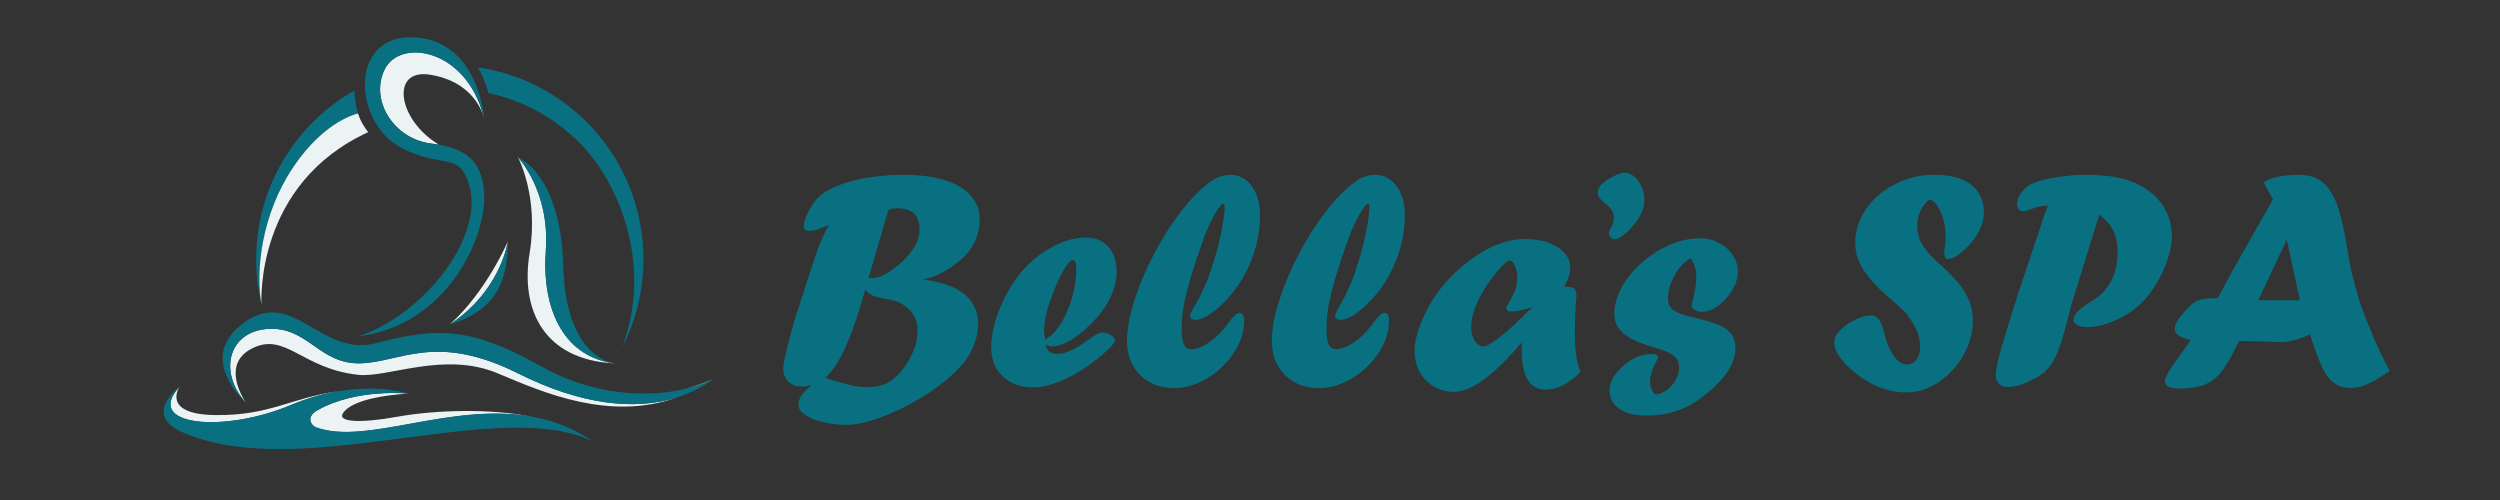 <?xml version="1.0" encoding="UTF-8"?>
<svg xmlns="http://www.w3.org/2000/svg" version="1.1" viewBox="0 0 300 60">
  <rect x="0" y="0" width="300" height="60" fill="#333333" stroke="none"/>
  <defs>
    <style>
      .cls-1 {
        fill: #097081;
      }

      .cls-2 {
        fill: #ebf3f5;
      }

      .cls-3 {
        fill: none;
      }
    </style>
  </defs>
  <!-- Generator: Adobe Illustrator 28.7.2, SVG Export Plug-In . SVG Version: 1.2.0 Build 154)  -->
  <g>
    <g id="Layer_1">
      <g>
        <path class="cls-3" d="M60.94,28.95c-.06.31-.13.6-.2.89.15-.56.2-.89.2-.89Z"/>
        <path class="cls-3" d="M73.6,43.58s-.01,0-.02,0c-.12-.02-.23-.03-.34-.05.12.02.24.04.37.06Z"/>
        <path class="cls-3" d="M29.48,48.29c-.18-.2-.34-.4-.5-.6.15.2.32.41.5.6Z"/>
        <path class="cls-2" d="M53.98,38.93c4.7-3.09,6.28-7.28,6.77-9.09.07-.29.14-.58.2-.89,0,0-2.54,5.99-6.97,9.98Z"/>
        <path class="cls-2" d="M34.9,48.61c2.11-.88,4.07-1.4,5.82-1.68,0,0,0,0,0,0-5.82.78-8.22,2.94-14.82,2.88-6.6-.06-4.37-3.38-4.37-3.38-4.37,4.69,5.26,5.58,13.35,2.19Z"/>
        <path class="cls-2" d="M38.12,49.21c-1.46.82-.82,1.85-.14,2.1,5.93,2.15,16.02-3.01,25.72-1.32,0,0,0,0,0,0-4.72-.95-11.27-.84-16.03.02-4.67.84-7.15.59-6.53-.4,1.34-2.13,7.85-2.37,7.85-2.37,0,0-6.17-.67-10.87,1.98Z"/>
        <path class="cls-2" d="M62.18,44.81c-9.96-4.98-14.16-1.29-19.02-1.21-4.86.08-6.26-4.45-11.03-4.13-4.51.31-5.78,4.7-3.14,8.22.15.2.32.4.5.6,0,0-3.18-4.49.76-6.48,4.02-2.03,5.95,2.44,12.75,3.17,3.53.38,10.33-2.88,16.75-.17,5.44,2.29,13.34,5.77,21.47,2.89-5.05,1.6-11.5.88-19.04-2.89Z"/>
        <path class="cls-2" d="M82.2,46.68c1.34-.31,2.52-.73,3.45-1.22-1.11.49-2.26.9-3.45,1.22Z"/>
        <path class="cls-2" d="M73.73,43.6s-.04,0-.12-.02c-.12-.02-.25-.03-.37-.06-5.64-.99-8.24-6.48-7.74-13.46.52-7.18-3.36-11.21-3.36-11.21,0,0,2.55,4.67,1.41,11.55-1.13,6.88,1.81,12.8,10.17,13.2Z"/>
        <path class="cls-2" d="M46.15,8.33c-1.8,3.69,1.08,8.31,5.52,8.88.33.04.67.09,1.01.15-4.98-2.97-5.83-9.08-1.19-8.41,5.03.73,6.32,4.25,6.56,5.09-2.09-8.21-10.05-9.51-11.9-5.71Z"/>
        <path class="cls-1" d="M37.98,51.31c-.68-.25-1.32-1.27.14-2.1,4.7-2.65,10.87-1.98,10.87-1.98,0,0-3.28-1.1-8.26-.31-1.75.28-3.72.8-5.82,1.68-8.09,3.4-17.72,2.51-13.35-2.19,0,0-4.57,3.32.36,5.47,14.21,6.19,37.9-4.44,49.26,1.1-2.41-1.65-4.92-2.56-7.47-3.01-9.69-1.69-19.79,3.47-25.72,1.32Z"/>
        <path class="cls-1" d="M82.2,46.68c-4.53,1.05-11.05.8-17.35-2.76-8.17-4.61-12.37-4.71-19.67-2.75-6.58,1.77-9.93-6.56-15.7-2.59-6.21,4.26,0,9.71,0,9.71-.18-.2-.34-.4-.5-.6-2.64-3.52-1.37-7.91,3.14-8.22,4.78-.32,6.18,4.21,11.03,4.13,4.86-.08,9.06-3.77,19.02,1.21,7.54,3.77,13.99,4.49,19.04,2.89,1.62-.51,3.1-1.27,4.43-2.24-.93.49-2.1.91-3.45,1.22Z"/>
        <path class="cls-1" d="M73.73,43.6s-.09-.02-.14-.02c0,0,.01,0,.02,0,.08.01.12.02.12.02Z"/>
        <path class="cls-1" d="M65.5,30.07c-.51,6.98,2.09,12.47,7.74,13.46.11.02.23.04.34.05-.9-.17-5.72-1.54-5.99-11.64-.3-11.14-5.46-13.08-5.46-13.08,0,0,3.89,4.04,3.36,11.21Z"/>
        <path class="cls-1" d="M48.16,17.74c5,2.58,6.93.36,8.15,4.49,1.8,6.08-5.24,15.43-13.31,18.14,10.47-1.33,15.01-11.37,15.11-16.42.09-4.87-2.64-6.09-5.42-6.58-.34-.06-.68-.11-1.01-.15-4.44-.57-7.32-5.19-5.52-8.88,1.85-3.8,9.81-2.5,11.9,5.71.02.06.03.12.05.18,0,0-.64-9.02-8-9.72-8.34-.79-7.83,10.2-1.94,13.23Z"/>
        <path class="cls-1" d="M53.98,38.93c4.78-1.5,6.97-4.21,6.97-9.98,0,0-.05.33-.2.89-.49,1.81-2.07,6-6.77,9.09Z"/>
        <path class="cls-1" d="M35.18,20.07c3.83-5.7,7.79-6.45,7.79-6.45-.32-1.03-.42-2.04-.44-2.76-7.04,3.99-11.79,11.56-11.79,20.23,0,1.88.22,3.71.65,5.47-.72-3.99-.03-10.79,3.8-16.48Z"/>
        <path class="cls-1" d="M70.15,17.77c3.6,3.91,8.4,13.46,4.52,23.89,1.63-3.17,2.54-6.77,2.54-10.58,0-11.68-8.62-21.35-19.84-22.99.6,1.07.99,2.18,1.24,3.07,4.52.97,8.52,3.33,11.53,6.61Z"/>
        <path class="cls-2" d="M35.18,20.07c-3.83,5.7-4.52,12.49-3.8,16.48,0,0,0,0,0-.01-.03-.45-.72-14.47,12.8-20.68-.99-1.27-1.21-2.24-1.21-2.24,0,0-3.96.75-7.79,6.45Z"/>
      </g>
      <g>
        <path class="cls-1" d="M95.75,37.16l2.17-6.67c.42-1.2.93-2.36,1.52-3.5-.06.01-.2.08-.43.2-.85.35-1.46.52-1.81.52-.51,0-.76-.19-.76-.57,0-.41.2-.99.59-1.76.39-.77.79-1.34,1.18-1.72.9-.83,2.27-1.48,4.12-1.96,1.85-.48,3.91-.72,6.19-.72,1.38,0,2.63.12,3.75.35s2.07.58,2.86,1.05c.79.46,1.39,1.02,1.81,1.68.41.65.62,1.38.62,2.18,0,1.12-.23,2.12-.7,3-.47.88-1.21,1.7-2.22,2.46-1.12.84-2.19,1.39-3.19,1.67-.11.04-.3.07-.57.11v.09c4.33.55,6.5,2.35,6.5,5.37,0,.61-.1,1.23-.31,1.89s-.5,1.3-.89,1.93-.85,1.2-1.4,1.72c-1.17,1.15-2.56,2.22-4.18,3.2-1.61.99-3.23,1.78-4.86,2.39-1.63.61-3.02.91-4.18.91-.98,0-1.91-.11-2.81-.33-.9-.22-1.61-.52-2.14-.88-.53-.36-.8-.76-.8-1.18,0-.38.11-.74.32-1.07s.61-.75,1.19-1.24l-.07-.07c-.33.12-.66.18-.98.18-.68,0-1.23-.2-1.65-.59-.42-.4-.63-.93-.63-1.61,0-.38.17-1.27.52-2.68.35-1.4.75-2.85,1.22-4.34ZM103.82,34.74c-.05.16-.1.34-.15.54s-.1.38-.15.55c-.58,1.96-1.12,3.55-1.61,4.78-.49,1.22-1,2.26-1.55,3.11-.31.52-.75,1.07-1.33,1.65,1.49.46,2.56.75,3.19.89s1.27.2,1.9.2c.73,0,1.37-.11,1.94-.32.56-.22,1.09-.56,1.58-1.05.73-.72,1.32-1.57,1.78-2.55s.69-1.94.69-2.87c0-1.01-.35-1.87-1.05-2.57-.35-.34-.73-.61-1.16-.8s-1.01-.34-1.77-.46c-.69-.14-1.17-.26-1.44-.39-.27-.12-.56-.36-.87-.7ZM106.59,25.22l-2.36,8.11c.15.03.29.04.44.04.65,0,1.41-.3,2.27-.91,1.08-.75,1.92-1.56,2.52-2.42.6-.86.89-1.69.89-2.51,0-1.69-.89-2.54-2.67-2.54-.49,0-.86.07-1.09.22Z"/>
        <path class="cls-1" d="M125.46,41.36c.14.74.62,1.11,1.44,1.11.93,0,2.13-.54,3.61-1.63.86-.63,1.44-.94,1.74-.94.37,0,.72.1,1.04.3.32.2.48.4.48.61,0,.22-.18.51-.54.87-.65.66-1.41,1.29-2.26,1.92-.85.62-1.67,1.14-2.46,1.55-.79.41-1.58.74-2.37.98-.79.24-1.49.36-2.11.36-1.54,0-2.78-.44-3.7-1.32-.93-.88-1.39-2.06-1.39-3.53,0-1.12.24-2.39.73-3.81.49-1.41,1.15-2.74,1.97-3.97.97-1.44,2.17-2.65,3.59-3.61,1.75-1.16,3.43-1.74,5.04-1.74,1.16,0,2.07.37,2.73,1.1.66.73.99,1.74.99,3.03,0,1-.26,2.04-.79,3.13-.52,1.09-1.3,2.13-2.32,3.13-.84.84-1.66,1.49-2.47,1.96-.81.47-1.52.7-2.12.7-.27,0-.55-.07-.83-.2ZM125.43,40.77c.57-.38,1-.76,1.3-1.15.65-.8,1.16-1.72,1.52-2.76.28-.68.51-1.44.67-2.28.16-.84.24-1.62.24-2.35,0-.68-.14-1.02-.43-1.02-.4,0-1,.87-1.81,2.61-.48,1.05-.87,2.1-1.18,3.14-.3,1.04-.45,1.94-.45,2.69,0,.26.05.63.15,1.11Z"/>
        <path class="cls-1" d="M145.22,32.68c.49-1.4.91-2.85,1.24-4.38.33-1.52.5-2.69.5-3.51,0-.22-.06-.33-.19-.33-.2,0-.54.44-1.04,1.32-.49.88-.91,1.78-1.24,2.69-.72,2.01-1.27,3.68-1.66,5.01-.39,1.33-.66,2.44-.81,3.34-.15.9-.22,1.82-.22,2.76,0,.8.09,1.39.27,1.76s.47.56.86.56c.68,0,1.44-.3,2.28-.9.84-.6,1.6-1.38,2.28-2.36.53-.73.94-1.09,1.24-1.09.38,0,.57.3.57.91,0,1.32-.41,2.61-1.24,3.87-.83,1.26-1.89,2.28-3.19,3.06s-2.63,1.18-3.99,1.18c-1.67,0-3.02-.52-4.07-1.57-1.05-1.05-1.57-2.42-1.57-4.11,0-1.38.3-3,.89-4.86.59-1.86,1.39-3.73,2.38-5.61.99-1.88,2.08-3.59,3.27-5.12,1.19-1.53,2.36-2.7,3.52-3.52.72-.53,1.51-.8,2.39-.8.67,0,1.27.21,1.81.62.54.41.96.99,1.26,1.73.3.74.44,1.56.44,2.46,0,1.94-.38,3.83-1.14,5.68-.76,1.85-1.82,3.46-3.18,4.81-.64.65-1.26,1.17-1.85,1.54-.59.37-1.11.56-1.56.56s-.65-.17-.65-.5c0-.19.16-.54.48-1.06.43-.68.94-1.7,1.52-3.07.05-.14.1-.28.17-.43.06-.15.14-.37.22-.64Z"/>
        <path class="cls-1" d="M162.59,32.68c.49-1.4.91-2.85,1.24-4.38.33-1.52.5-2.69.5-3.51,0-.22-.06-.33-.18-.33-.2,0-.54.44-1.04,1.32-.49.88-.91,1.78-1.24,2.69-.72,2.01-1.27,3.68-1.66,5.01-.39,1.33-.66,2.44-.81,3.34s-.22,1.82-.22,2.76c0,.8.09,1.39.27,1.76s.47.56.86.56c.68,0,1.44-.3,2.28-.9.84-.6,1.6-1.38,2.28-2.36.53-.73.94-1.09,1.24-1.09.38,0,.57.3.57.91,0,1.32-.41,2.61-1.24,3.87s-1.89,2.28-3.19,3.06c-1.3.78-2.63,1.18-3.99,1.18-1.67,0-3.02-.52-4.07-1.57-1.05-1.05-1.57-2.42-1.57-4.11,0-1.38.3-3,.89-4.86.59-1.86,1.38-3.73,2.38-5.61.99-1.88,2.08-3.59,3.27-5.12,1.18-1.53,2.36-2.7,3.52-3.52.72-.53,1.51-.8,2.39-.8.67,0,1.27.21,1.81.62.54.41.96.99,1.26,1.73.3.74.44,1.56.44,2.46,0,1.94-.38,3.83-1.14,5.68-.76,1.85-1.82,3.46-3.17,4.81-.64.65-1.26,1.17-1.85,1.54-.59.37-1.11.56-1.56.56s-.65-.17-.65-.5c0-.19.16-.54.48-1.06.43-.68.94-1.7,1.52-3.07.05-.14.1-.28.17-.43.06-.15.14-.37.22-.64Z"/>
        <path class="cls-1" d="M182.64,41.14v.07l-.07-.07c-1.15,1.34-2.2,2.45-3.16,3.3-.96.86-1.84,1.5-2.65,1.93-.81.43-1.55.65-2.23.65-1.38,0-2.52-.46-3.43-1.39-.9-.93-1.35-2.1-1.35-3.52,0-.88.22-1.91.67-3.11.44-1.2,1.05-2.37,1.83-3.52,1.3-1.88,2.93-3.47,4.89-4.78,2.02-1.35,3.97-2.02,5.85-2.02,1.58,0,2.88.32,3.9.97,1.02.65,1.53,1.47,1.53,2.45,0,.73-.25,1.5-.76,2.31.67,0,1.09.07,1.26.21.17.14.26.47.26.99,0-.05-.03.2-.09.76-.07,1.22-.11,2.36-.11,3.42,0,.56,0,.98.02,1.26s.04.61.07.98c.04.37.07.67.11.89.1.58.26,1.15.48,1.72-.74.73-1.45,1.26-2.13,1.6-.68.34-1.37.51-2.07.51-1.9,0-2.85-1.59-2.85-4.78,0-.37.01-.66.04-.87ZM183.75,36.9l-.35.11c-.89.25-1.53.37-1.93.37-.48,0-.72-.12-.72-.37,0-.09.1-.31.29-.68.69-1.05,1.04-2.04,1.04-2.96,0-.53-.09-1.01-.28-1.45s-.39-.66-.61-.66c-.2,0-.5.21-.91.63-1.15,1.25-2.06,2.53-2.73,3.83-.67,1.31-1.01,2.48-1.01,3.5,0,.68.14,1.24.42,1.68s.63.67,1.05.67c.36,0,1.03-.38,2.01-1.15.98-.76,2.08-1.78,3.3-3.04l.5-.41-.07-.07Z"/>
        <path class="cls-1" d="M193.82,28.7h-.04c-.19,0-.35-.07-.5-.22-.15-.15-.22-.31-.22-.48s.07-.38.22-.61c.26-.43.39-.84.39-1.22,0-.36-.08-.67-.25-.94s-.44-.55-.82-.84c-.36-.3-.59-.53-.7-.71-.11-.18-.17-.39-.17-.62,0-.32.15-.64.46-.94.36-.35.83-.67,1.42-.96.59-.3,1.02-.44,1.3-.44.42,0,.82.15,1.19.46.38.31.68.73.9,1.25.22.52.33,1.05.33,1.58,0,1.15-.62,2.35-1.85,3.61-.69.69-1.25,1.06-1.67,1.09Z"/>
        <path class="cls-1" d="M198.6,47.33c.73-.04,1.39-.39,1.99-1.06s.9-1.4.9-2.19c0-.54-.18-.97-.54-1.3-.38-.38-1.24-.76-2.57-1.13-1.96-.57-3.24-1.2-3.83-1.91-.56-.57-.83-1.25-.83-2.04,0-1.42.51-2.84,1.55-4.26,1.03-1.42,2.35-2.58,3.95-3.49,1.6-.91,3.22-1.36,4.85-1.36.79,0,1.53.19,2.22.56.69.37,1.24.86,1.65,1.47.41.61.61,1.27.61,1.99s-.22,1.43-.67,2.18-1,1.38-1.68,1.88-1.31.75-1.92.75c-.35,0-.65-.07-.9-.22s-.38-.31-.38-.48.05-.43.15-.76c.27-1.06.41-1.99.41-2.78s-.23-1.51-.7-2.2c-.61.42-1,.75-1.19,1-.47.54-.83,1.16-1.09,1.85-.28.7-.43,1.37-.43,2,0,.44.1.8.31,1.06.21.26.54.49,1,.68s1.16.39,2.1.61c1.57.38,2.67.75,3.31,1.11.15.09.38.27.68.54.47.51.7,1.16.7,1.96,0,.85-.27,1.71-.8,2.58-.53.87-1.35,1.77-2.46,2.7-1.18,1-2.36,1.72-3.54,2.15s-2.47.65-3.89.65-2.45-.27-3.23-.81c-.78-.54-1.18-1.28-1.18-2.22,0-.67.26-1.34.78-2.03.52-.68,1.16-1.24,1.93-1.68.77-.43,1.53-.65,2.27-.65.56,0,.83.12.83.37,0,.12-.08.33-.24.61-.48.86-.72,1.66-.72,2.39,0,.52.19,1.01.57,1.48Z"/>
        <path class="cls-1" d="M225.52,34.66c-1.06-1.07-1.81-2.03-2.24-2.86s-.65-1.72-.65-2.68c0-1.43.43-2.78,1.3-4.04.87-1.26,2.04-2.26,3.5-3s3.03-1.11,4.71-1.11c1.9,0,3.36.4,4.39,1.19,1.02.79,1.54,1.91,1.54,3.35,0,.69-.18,1.41-.55,2.15-.37.74-.88,1.43-1.54,2.07-.44.44-.86.78-1.24,1.01-.38.23-.7.34-.96.34-.32,0-.48-.25-.48-.74,0,.01.02-.18.07-.57.07-.58.11-1.1.11-1.56,0-.64-.1-1.29-.29-1.94s-.44-1.19-.74-1.63c-.3-.44-.59-.66-.86-.66-.14,0-.29.1-.46.31-.33.35-.59.78-.78,1.29-.19.51-.28.99-.28,1.44,0,.56.08,1.07.24,1.55.16.48.44.96.83,1.45.4.49.92,1.04,1.58,1.63,1.04.94,1.84,1.76,2.4,2.46.56.7.97,1.41,1.23,2.1s.39,1.45.39,2.27c0,1.43-.38,2.81-1.13,4.15-.75,1.33-1.75,2.41-2.99,3.23-1.24.82-2.52,1.23-3.84,1.23s-2.49-.27-3.68-.81c-1.2-.54-2.32-1.32-3.37-2.33-1.09-1.07-1.63-2.02-1.63-2.85,0-.51.24-1,.72-1.48.49-.49,1.1-.91,1.82-1.26.72-.35,1.33-.52,1.82-.52.28,0,.52.07.72.21s.37.38.53.72c.15.34.31.8.45,1.38.23.83.45,1.44.65,1.84.2.4.47.8.83,1.19.37.37.76.56,1.17.56.49,0,.88-.19,1.17-.58.28-.39.43-.92.43-1.6,0-1.06-.38-2.12-1.13-3.19-.22-.36-.46-.68-.73-.95-.27-.28-.84-.81-1.73-1.6-.27-.22-.71-.61-1.3-1.16Z"/>
        <path class="cls-1" d="M245.5,25.33l.26-.65c-.41,0-.75.03-1.04.1-.28.07-.62.18-1,.32-.47.17-.79.26-.96.26-.21,0-.38-.08-.52-.24-.14-.16-.2-.36-.2-.59,0-.48.2-.98.58-1.49s.87-.87,1.43-1.08c.74-.3,1.69-.53,2.86-.71,1.17-.18,2.32-.27,3.47-.27,1.3,0,2.46.09,3.49.28,1.03.19,1.95.48,2.75.89s1.51.91,2.11,1.52c.61.6,1.07,1.31,1.4,2.11.33.8.49,1.65.49,2.56,0,.81-.16,1.73-.49,2.74-.33,1.01-.78,2-1.36,2.96s-1.22,1.78-1.91,2.44c-.8.78-1.82,1.43-3.04,1.97-1.23.54-2.35.81-3.36.81-.43,0-.81-.08-1.14-.23s-.49-.34-.49-.57c0-.34.13-.67.39-.97s.73-.68,1.43-1.12c.59-.35,1.15-.76,1.67-1.24.62-.68,1.07-1.4,1.36-2.17.29-.76.43-1.68.43-2.74s-.17-1.87-.52-2.57-.91-1.33-1.68-1.89l-2.54,8.22-.46,1.45c-.2.57-.46,1.54-.8,2.92-.6,2.38-1.17,4.04-1.7,4.96-.23.41-.54.81-.91,1.2-.59.52-1.34.97-2.25,1.36-.91.39-1.69.58-2.34.58-.43,0-.77-.13-1.03-.38-.25-.25-.38-.61-.38-1.06,0-.51.13-1.25.38-2.22.25-.97.77-2.72,1.56-5.24l.33-1.04.35-1.13,3.37-10.05Z"/>
        <path class="cls-1" d="M272.77,23.96l-1.13-2.04c.28-.22.55-.38.8-.46.95-.32,2.1-.48,3.44-.48s2.41.39,3.15,1.17c.64.68,1.17,1.63,1.57,2.85s.78,2.96,1.13,5.22c.19,1.15.35,2.01.48,2.59.43,1.62.72,2.65.86,3.1.14.45.4,1.17.77,2.16.12.28.29.68.49,1.19.2.51.4.99.58,1.44.41.96,1.02,2.23,1.85,3.81-1.04.73-1.91,1.25-2.63,1.57s-1.37.48-1.96.48c-.73,0-1.34-.14-1.82-.43s-.93-.73-1.32-1.35c-.47-.84-.94-1.98-1.41-3.42-.05-.14-.11-.31-.18-.52-.07-.21-.15-.44-.23-.69-1.45.61-2.58.91-3.38.91-.46,0-.85-.01-1.19-.04-.29-.02-1.6-.06-3.96-.11l-.17.36c-.68,1.45-1.32,2.55-1.91,3.3-.59.75-1.27,1.28-2.05,1.59s-1.74.46-2.9.46c-.67,0-1.14-.07-1.43-.22-.28-.15-.43-.39-.43-.72,0-.41.68-1.53,2.04-3.37.48-.64.84-1.15,1.07-1.52-1.3-.25-1.94-.7-1.94-1.37,0-.54.52-1.35,1.56-2.43.49-.52.95-.85,1.38-.99.43-.14,1.17-.22,2.23-.23.99-1.81,1.62-2.97,1.89-3.47s.62-1.13,1.06-1.89c.43-.76.92-1.62,1.47-2.59.55-.97,1.29-2.26,2.21-3.88ZM274.37,28.84l-3.38,7.19h5l-1.55-7.19h-.07Z"/>
      </g>
    </g>
  </g>
</svg>